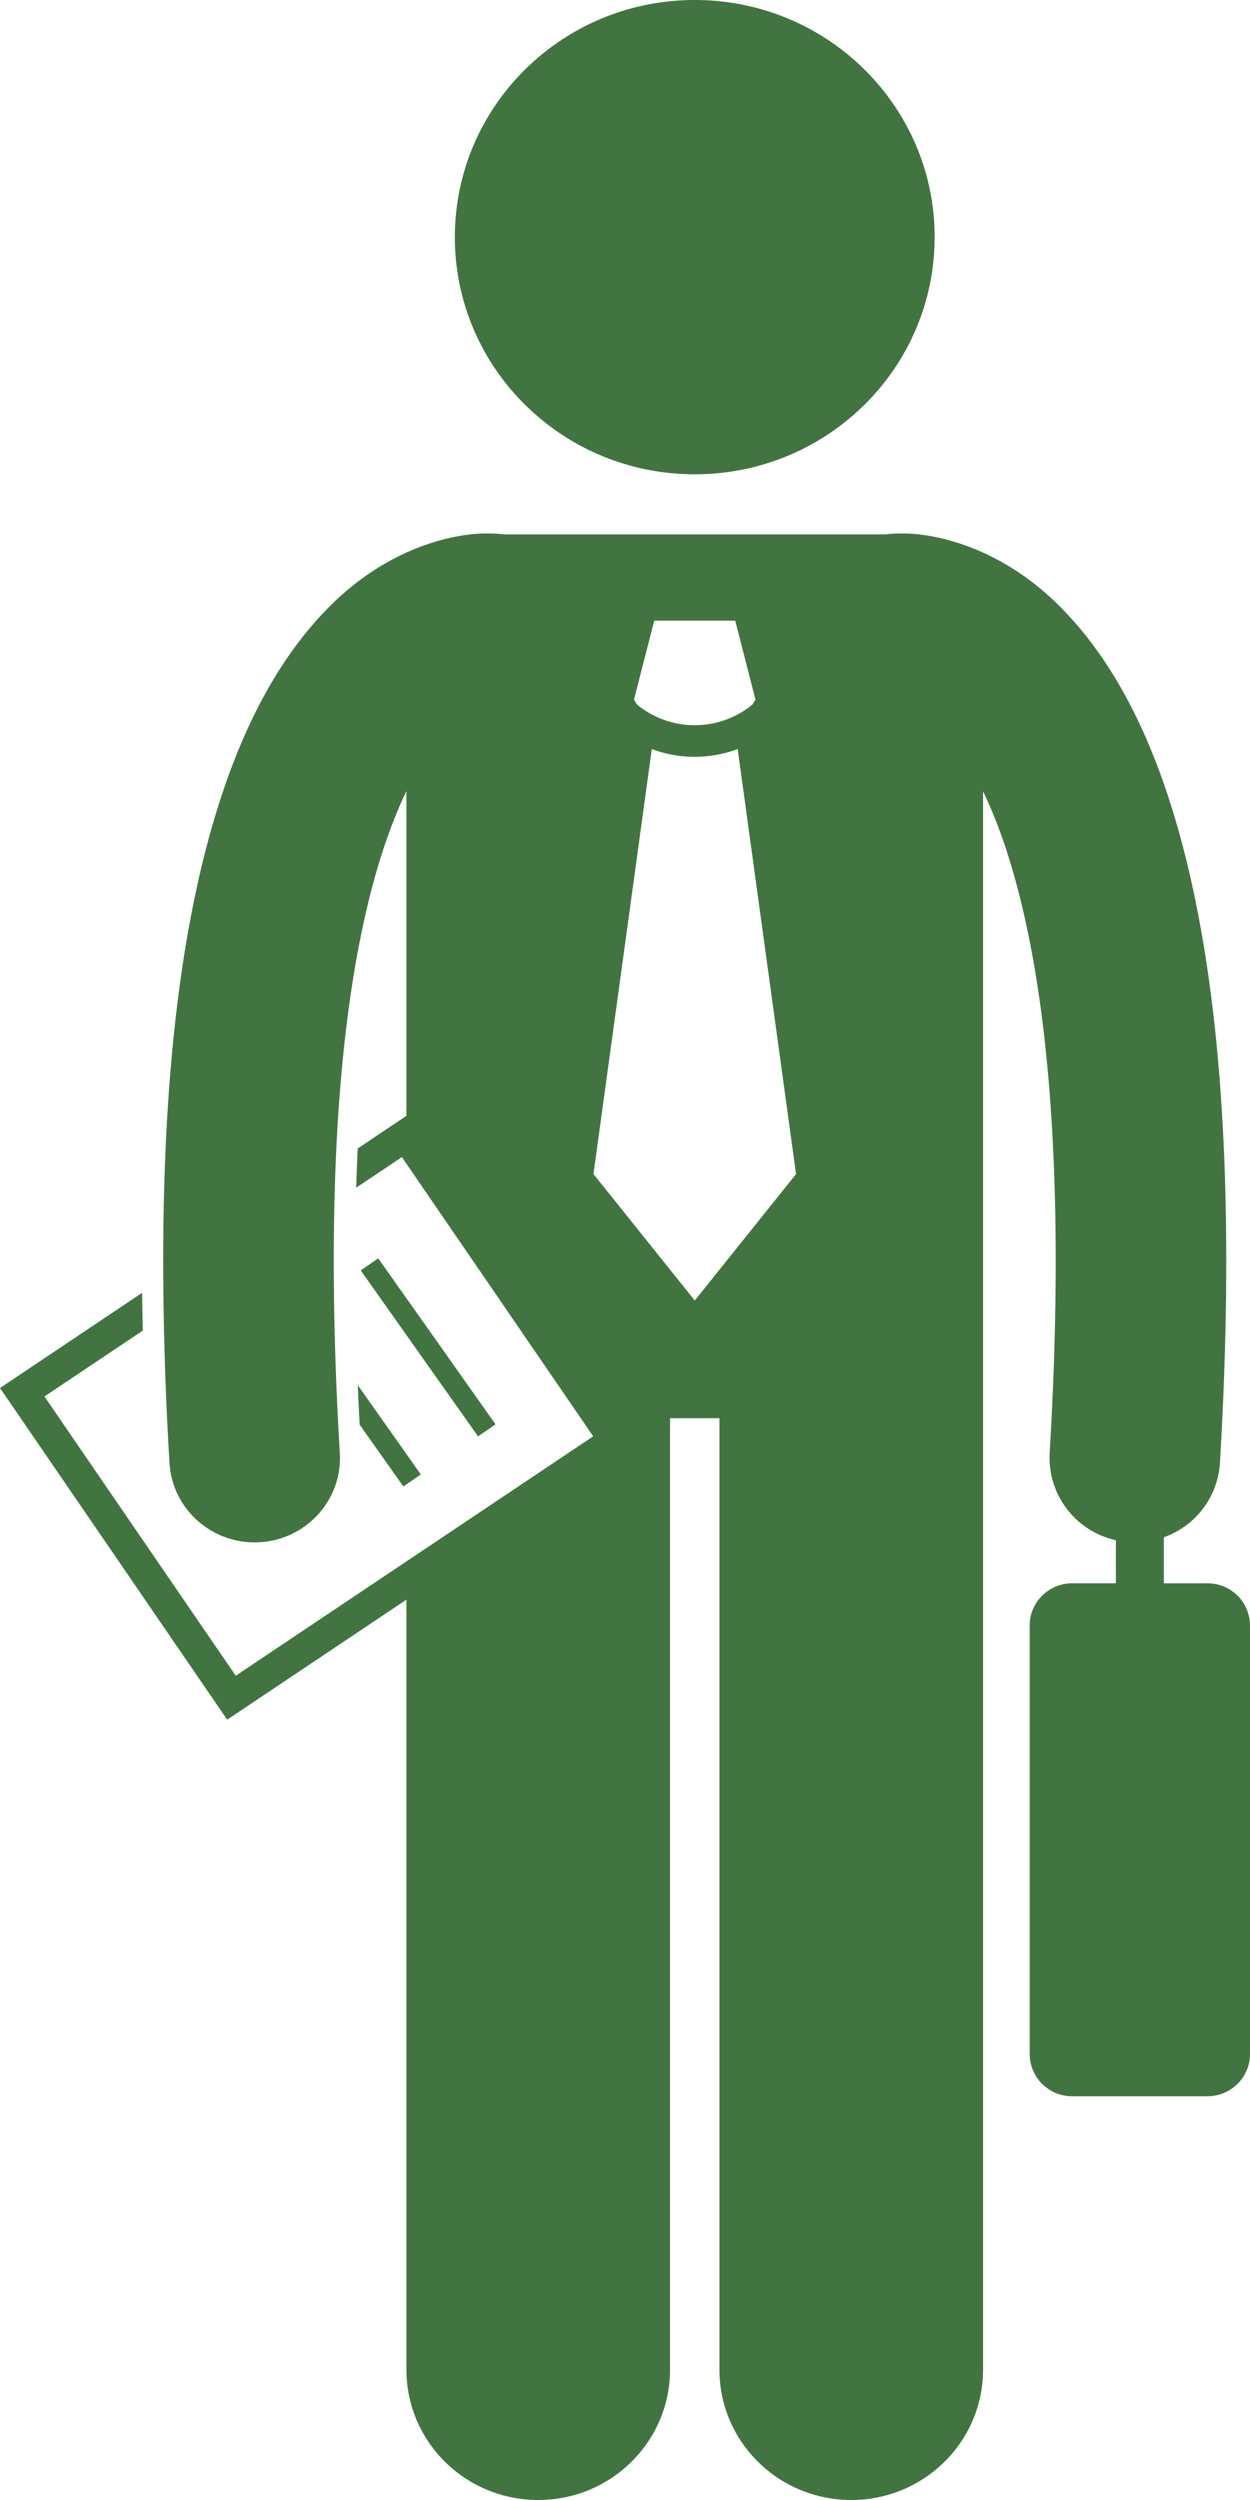 <svg width="36" height="72" fill="none" xmlns="http://www.w3.org/2000/svg"><path fill-rule="evenodd" clip-rule="evenodd" d="M26.917 6.83c0 3.772-3.093 6.83-6.908 6.83-3.816 0-6.909-3.058-6.909-6.83C13.1 3.058 16.193 0 20.01 0c3.815 0 6.908 3.058 6.908 6.83zM11.705 46.07l-5.162 3.457L0 39.975l4.093-2.742c.005.359.01.721.02 1.088L1.28 40.218l5.509 8.043 10.295-6.895-5.51-8.042-1.316.882a74.612 74.612 0 01.044-1.13l1.403-.94v-9.352c-.437.907-.876 2.144-1.237 3.81a28.978 28.978 0 00-.319 1.718v.002c-.329 2.106-.537 4.74-.536 8.004 0 1.674.053 3.513.174 5.532.078 1.338-.955 2.488-2.309 2.566a2.149 2.149 0 01-.146.005c-1.29 0-2.373-.996-2.45-2.287a97.866 97.866 0 01-.182-5.816c0-3.463.218-6.337.593-8.74v-.006a37.223 37.223 0 01.342-1.86c.856-4.038 2.215-6.564 3.778-8.165 1.785-1.847 3.793-2.206 4.666-2.182.195 0 .342.013.434.024l.005.001h10.984a3.6 3.6 0 01.435-.025c.872-.024 2.881.336 4.666 2.182 1.563 1.6 2.922 4.127 3.778 8.164a34.565 34.565 0 01.341 1.859v.002c.376 2.403.594 5.28.594 8.746 0 1.777-.057 3.71-.182 5.816a2.43 2.43 0 01-1.615 2.139v1.326h1.253A1.22 1.22 0 0136 46.813v12.345c0 .67-.55 1.214-1.228 1.214h-3.889a1.221 1.221 0 01-1.228-1.214V46.813c0-.67.55-1.215 1.228-1.215h1.254v-1.241a2.432 2.432 0 01-1.907-2.508c.12-2.019.174-3.858.174-5.531 0-3.26-.207-5.892-.535-7.997l-.002-.01a28.547 28.547 0 00-.319-1.717c-.36-1.663-.8-2.9-1.236-3.806v45.46c0 2.072-1.7 3.752-3.796 3.752s-3.796-1.68-3.796-3.753V40.844h-1.423v27.403c0 2.073-1.7 3.753-3.797 3.753-2.095 0-3.795-1.68-3.795-3.753V46.07zm5.387-12.257l2.917 3.642 2.917-3.642-1.681-12.24a3.603 3.603 0 01-1.235.224h-.001c-.42 0-.839-.077-1.237-.224l-1.68 12.24zm2.917-15.937h-1.167l-.584 2.276.09.14a2.61 2.61 0 001.66.594 2.61 2.61 0 001.662-.595l.088-.139-.583-2.276h-1.166zM10.893 36.24l-.504.348 3.379 4.78.503-.348-3.378-4.78zm-.588 3.654l1.815 2.57-.503.347-1.259-1.78a99.87 99.87 0 01-.053-1.137z" fill="#427441"/></svg>